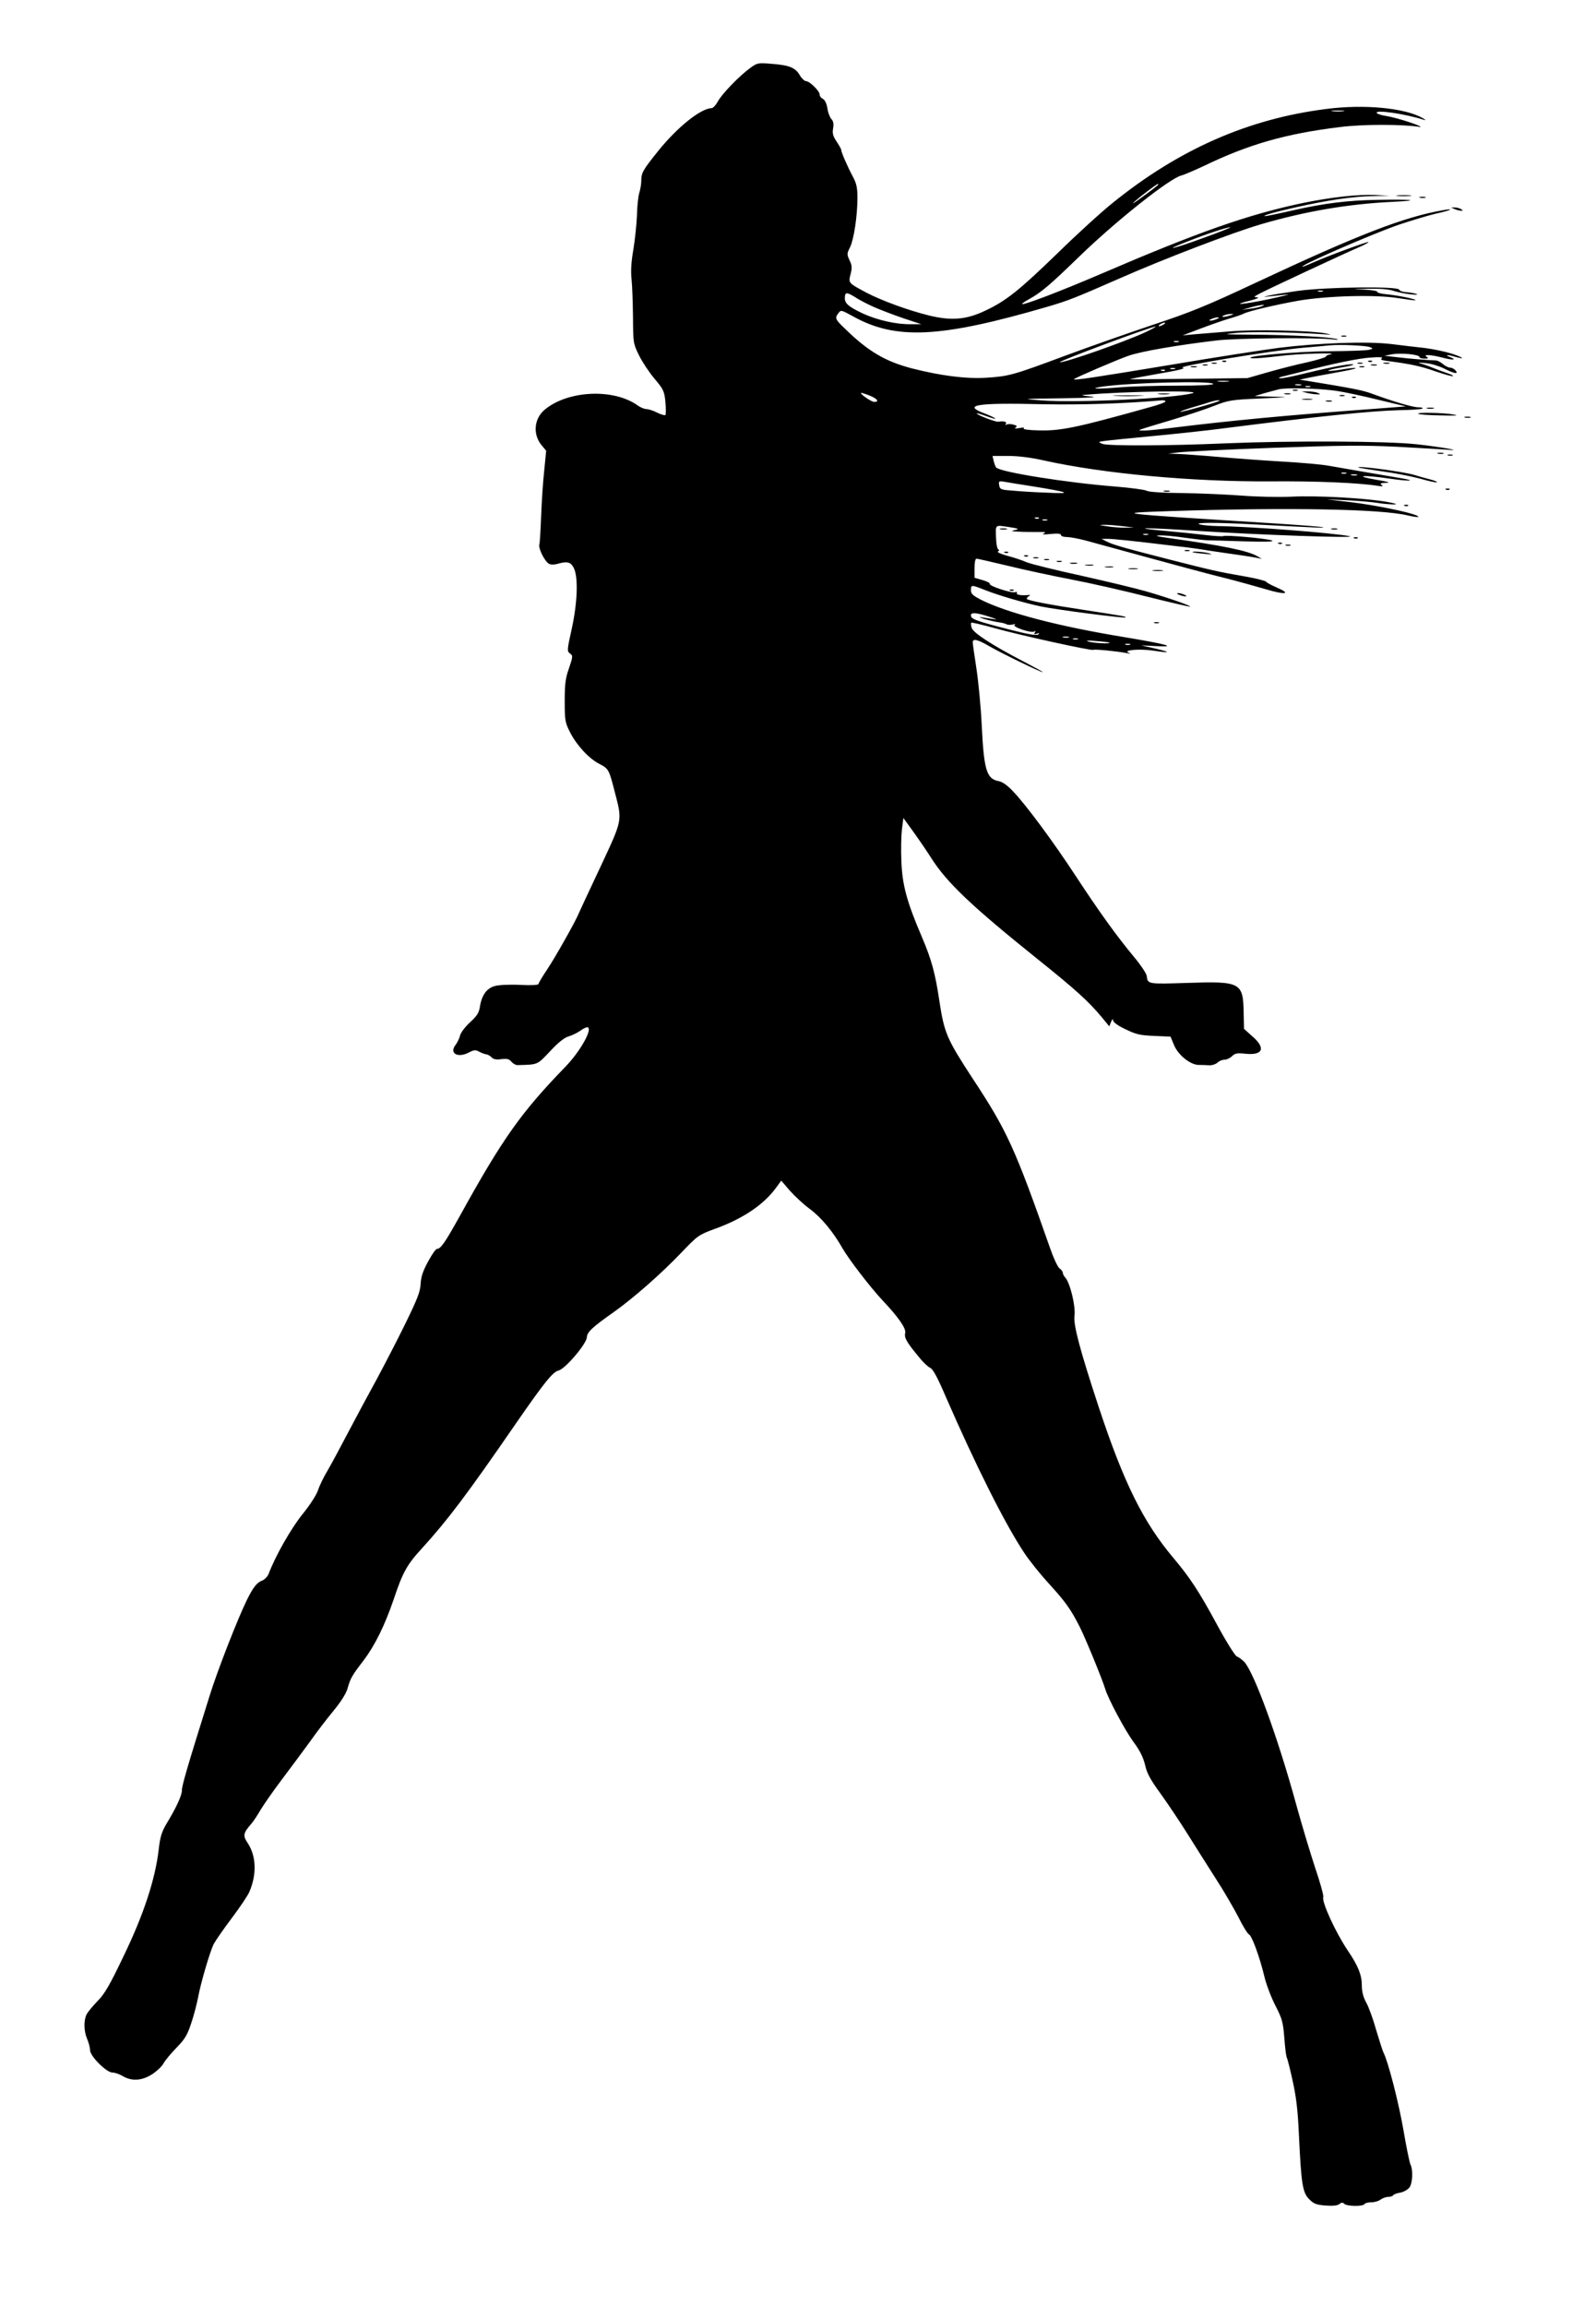  <svg version="1.0" xmlns="http://www.w3.org/2000/svg"
 width="886pt" height="1280pt" viewBox="0 0 886 1280"
 preserveAspectRatio="xMidYMid meet"><g transform="translate(0,1280) scale(0.1,-0.1)"
fill="#000000" stroke="none">
<path d="M4165 12423 c-63 -46 -158 -145 -180 -186 -11 -20 -26 -37 -35 -37
-60 -2 -188 -104 -294 -235 -87 -108 -96 -124 -96 -167 0 -18 -5 -49 -11 -68
-6 -19 -12 -75 -13 -125 -2 -49 -11 -135 -20 -190 -12 -68 -15 -121 -10 -165
4 -36 7 -130 8 -210 1 -143 1 -146 34 -213 18 -36 57 -95 86 -129 49 -58 54
-68 60 -129 3 -36 3 -68 0 -72 -4 -3 -24 3 -45 13 -21 11 -48 20 -60 20 -11 0
-34 9 -50 21 -134 95 -388 83 -516 -25 -59 -50 -66 -137 -16 -197 l25 -30 -11
-112 c-7 -62 -14 -175 -17 -252 -3 -77 -7 -148 -10 -157 -6 -21 30 -93 53
-106 10 -6 29 -6 47 -1 55 16 74 11 91 -22 26 -50 21 -192 -11 -338 -26 -118
-27 -124 -10 -137 17 -12 17 -16 -5 -81 -20 -56 -24 -88 -24 -183 0 -108 2
-119 30 -174 36 -71 105 -146 163 -175 50 -26 53 -30 85 -156 42 -162 45 -148
-82 -420 -62 -132 -116 -247 -119 -255 -15 -39 -130 -243 -173 -307 -27 -40
-49 -77 -49 -82 0 -7 -37 -9 -102 -6 -55 3 -119 0 -140 -6 -46 -12 -74 -51
-84 -116 -5 -33 -16 -50 -54 -85 -27 -25 -52 -57 -56 -74 -4 -16 -15 -39 -25
-52 -36 -46 11 -74 72 -43 31 16 38 17 60 5 13 -7 30 -13 37 -14 7 0 21 -7 30
-16 11 -12 27 -15 55 -11 32 4 43 1 56 -14 9 -11 25 -20 36 -19 113 3 106 0
179 77 44 48 80 76 102 82 18 5 47 19 63 30 16 12 34 21 40 21 37 0 -35 -132
-121 -220 -245 -253 -347 -396 -584 -825 -83 -149 -107 -185 -129 -185 -6 0
-28 -32 -49 -71 -29 -53 -39 -85 -41 -124 -2 -42 -18 -83 -83 -216 -44 -90
-116 -229 -159 -309 -44 -80 -115 -212 -158 -294 -43 -82 -95 -179 -116 -215
-22 -36 -46 -86 -54 -111 -8 -25 -47 -85 -88 -135 -63 -79 -149 -230 -186
-329 -6 -14 -21 -30 -33 -35 -32 -12 -51 -36 -87 -108 -49 -99 -166 -397 -209
-538 -123 -392 -152 -493 -152 -518 0 -29 -30 -95 -86 -187 -26 -44 -35 -72
-43 -143 -19 -164 -83 -359 -192 -585 -79 -166 -108 -216 -148 -256 -27 -28
-54 -61 -60 -73 -17 -33 -16 -93 3 -137 9 -21 16 -49 16 -62 0 -33 91 -124
124 -124 14 0 40 -9 58 -20 49 -29 105 -26 162 10 26 17 55 44 64 61 9 17 42
56 72 87 47 48 60 70 82 137 15 44 31 108 38 143 14 78 66 255 87 296 9 17 53
81 99 142 46 61 91 128 99 148 42 99 37 200 -11 271 -27 40 -23 55 21 105 12
14 34 47 50 75 16 27 69 104 119 170 50 66 120 161 156 210 35 50 94 127 132
173 43 52 71 98 78 125 15 53 23 69 88 153 64 85 118 195 167 338 50 150 74
194 156 283 144 158 252 301 522 693 157 227 206 288 237 295 37 8 156 148
158 185 1 28 29 55 147 138 113 80 266 215 376 330 92 96 97 100 184 132 159
57 276 136 345 232 l27 37 48 -56 c27 -30 76 -76 109 -100 65 -48 130 -126
184 -221 35 -61 156 -218 221 -287 88 -93 133 -157 126 -182 -6 -26 8 -51 79
-136 21 -27 49 -52 60 -57 15 -6 40 -52 85 -157 168 -386 331 -710 436 -868
29 -44 90 -120 135 -169 96 -105 124 -145 174 -243 34 -68 124 -288 141 -343
16 -55 109 -229 157 -295 36 -48 55 -87 65 -129 10 -46 30 -82 87 -160 40 -56
108 -157 151 -226 43 -69 113 -179 155 -245 43 -66 98 -161 124 -211 25 -51
52 -94 59 -97 16 -6 59 -122 86 -234 11 -46 39 -119 62 -163 37 -72 42 -91 49
-180 4 -54 10 -103 14 -108 3 -5 18 -63 32 -128 20 -90 29 -165 35 -304 13
-270 20 -316 57 -353 26 -26 40 -31 92 -35 40 -3 65 0 75 8 12 10 19 10 27 2
15 -15 104 -16 113 -2 3 6 21 10 38 10 18 0 41 7 51 15 11 8 30 15 42 15 13 0
25 4 28 9 3 5 21 12 41 15 19 4 41 17 50 29 17 24 20 99 5 127 -5 10 -23 96
-39 191 -26 151 -85 380 -110 428 -5 9 -23 66 -41 126 -17 61 -42 130 -56 154
-16 30 -24 59 -24 95 0 58 -21 109 -78 193 -68 101 -146 271 -136 297 3 7 -17
80 -45 162 -27 82 -75 241 -106 354 -101 369 -233 729 -287 788 -13 13 -31 27
-42 31 -10 4 -59 82 -113 182 -98 181 -148 256 -237 362 -169 200 -277 418
-416 838 -105 319 -142 457 -135 509 7 51 -24 180 -51 211 -8 8 -14 21 -14 27
0 6 -8 17 -18 24 -10 7 -33 56 -51 108 -196 558 -239 654 -431 945 -143 219
-158 252 -185 430 -23 155 -44 231 -96 353 -84 196 -110 290 -115 421 -3 64
-1 144 3 179 l8 63 53 -73 c29 -40 75 -107 101 -148 87 -137 221 -265 595
-565 206 -165 281 -233 353 -320 l41 -50 10 25 c7 16 11 19 11 8 1 -10 26 -29
69 -49 57 -28 80 -34 159 -37 l91 -4 20 -48 c23 -55 92 -110 138 -109 16 0 42
-1 57 -2 15 -1 36 6 46 15 9 9 27 16 39 16 12 0 31 9 41 19 17 17 29 19 75 14
97 -10 114 31 39 96 l-47 42 -2 93 c-3 165 -18 172 -315 162 -218 -7 -218 -7
-223 39 -2 13 -32 59 -68 102 -100 120 -196 254 -324 449 -127 194 -280 401
-353 476 -29 31 -57 50 -78 54 -66 12 -81 62 -93 309 -5 105 -19 248 -30 319
-11 71 -20 135 -20 142 0 23 28 16 98 -25 66 -38 279 -141 291 -141 3 1 -43
26 -104 58 -176 91 -285 162 -291 189 -4 13 -5 26 -2 28 2 2 60 -11 128 -30
143 -40 539 -127 549 -121 7 5 136 -8 186 -18 22 -5 25 -4 10 2 -34 15 61 23
135 12 98 -15 104 -10 15 11 l-80 18 80 -4 c127 -7 65 10 -175 50 -361 59
-648 134 -792 206 -47 24 -58 34 -58 54 0 31 2 31 78 1 76 -30 216 -71 310
-91 86 -18 464 -67 470 -61 5 5 -6 7 -233 42 -179 27 -305 51 -314 60 -3 3 1
9 9 15 12 7 11 9 -5 7 -40 -3 -66 2 -60 12 3 6 -1 7 -9 4 -19 -7 -148 35 -141
46 3 4 -15 14 -40 21 l-45 13 0 53 c0 32 4 53 11 53 6 0 84 -18 172 -39 89
-22 248 -56 352 -76 105 -20 295 -63 424 -96 129 -32 236 -57 238 -55 5 5
-125 50 -242 84 -55 16 -217 55 -360 87 -143 31 -280 65 -305 75 -25 11 -73
27 -108 36 -36 10 -58 20 -52 24 8 5 8 9 2 11 -5 2 -11 27 -12 54 -4 87 -9 82
68 71 57 -9 63 -11 37 -17 -26 -6 -23 -7 20 -9 28 -2 75 -2 105 -2 41 1 50 -1
35 -8 -14 -6 -2 -7 38 -3 39 4 57 2 57 -6 0 -6 15 -11 33 -11 18 0 65 -9 103
-19 552 -151 686 -187 784 -211 63 -16 160 -43 215 -59 109 -33 148 -28 63 9
-29 12 -56 27 -59 32 -3 5 -53 18 -110 28 -162 28 -194 36 -426 95 -266 68
-316 83 -351 101 l-27 14 35 0 c31 0 136 -11 385 -41 50 -5 128 -16 175 -24
47 -7 121 -18 165 -24 44 -6 91 -14 105 -17 l25 -5 -26 15 c-51 30 -192 59
-494 101 -65 9 -78 13 -46 14 24 1 87 -5 140 -13 53 -7 110 -14 126 -14 17 0
109 -3 205 -6 119 -3 167 -2 151 5 -27 11 -259 32 -271 24 -4 -2 -47 0 -96 6
-49 6 -154 17 -234 24 -204 18 -87 18 176 0 339 -23 922 -43 854 -30 -89 18
-558 54 -733 56 -40 1 -83 5 -97 9 -36 11 87 12 305 0 361 -19 390 -20 380
-16 -5 3 -122 12 -260 21 -906 57 -920 58 -588 69 653 21 1169 12 1318 -24 51
-12 77 -12 46 1 -52 21 -245 59 -366 73 l-130 15 115 -5 c63 -3 140 -10 170
-15 30 -5 71 -8 90 -8 22 1 5 6 -45 15 -127 21 -389 35 -525 28 -72 -3 -190
-1 -277 6 -84 6 -232 13 -330 14 -108 1 -186 6 -198 13 -11 6 -87 16 -170 23
-271 21 -641 80 -665 106 -4 5 -10 21 -14 37 l-6 27 87 0 c57 0 127 -9 198
-25 329 -73 824 -119 1260 -116 255 2 487 -8 595 -25 26 -4 31 -3 20 5 -12 8
-6 11 25 12 28 1 11 6 -55 17 -130 22 -74 28 68 7 123 -18 167 -14 55 4 -94
16 -293 50 -383 66 -41 8 -160 18 -265 24 -104 6 -264 18 -355 26 -91 8 -190
15 -220 16 l-55 2 60 7 c33 4 267 16 520 25 385 14 497 15 690 6 127 -7 250
-14 275 -16 109 -10 -30 15 -167 30 -168 18 -699 20 -1058 5 -319 -14 -654
-15 -685 -3 -25 11 -25 11 10 16 19 3 139 15 265 27 127 12 316 32 420 46 496
63 795 94 952 98 68 1 126 5 130 9 3 4 -7 7 -23 7 -29 -1 -146 34 -259 76 -52
19 -109 30 -360 71 l-40 6 35 8 c19 4 90 18 158 30 68 12 121 23 118 26 -3 3
-37 0 -76 -7 -39 -7 -74 -10 -76 -7 -3 3 30 11 72 18 43 7 73 14 66 17 -17 5
-121 -14 -264 -49 -64 -16 -127 -29 -140 -28 -15 1 -9 5 17 11 22 5 67 17 100
25 182 47 318 75 385 79 50 4 70 2 61 -4 -10 -7 -2 -11 30 -15 127 -16 187
-29 269 -58 50 -17 93 -29 96 -26 3 3 -12 10 -33 17 -21 7 -51 18 -68 25 -16
7 -46 18 -65 24 -34 10 -33 11 15 6 28 -2 73 -16 100 -29 59 -30 84 -34 65
-11 -7 8 -20 15 -30 15 -9 0 -27 9 -40 20 -13 11 -30 20 -39 20 -39 1 -152 10
-216 18 l-70 8 43 8 c50 9 152 -1 152 -15 0 -5 12 -9 28 -9 21 0 24 2 12 10
-23 15 25 12 90 -5 56 -15 81 -12 39 4 -32 13 -13 14 30 1 61 -17 44 -3 -21
18 -35 11 -101 25 -148 31 -47 5 -131 15 -187 22 -133 16 -404 6 -623 -21 -91
-12 -363 -54 -605 -95 -411 -68 -541 -88 -533 -79 9 9 242 109 303 130 68 24
270 59 490 85 111 13 548 17 642 6 32 -4 39 -3 22 2 -35 11 -253 23 -465 24
-160 1 -171 2 -99 9 74 9 311 5 480 -6 60 -4 63 -4 25 4 -82 16 -400 23 -535
11 -71 -6 -159 -13 -195 -16 l-65 -6 95 36 c52 20 124 45 160 56 36 10 74 23
85 29 31 15 178 49 300 71 160 28 434 35 555 15 52 -8 96 -14 98 -12 5 6 -97
27 -160 33 -32 3 -55 9 -52 14 2 4 -30 10 -73 12 -74 3 -73 3 23 5 65 1 116
-3 140 -12 22 -7 64 -16 94 -19 35 -4 46 -3 30 3 -14 4 -39 8 -57 9 -17 1 -33
7 -36 14 -6 19 -400 15 -562 -7 -71 -10 -146 -22 -165 -27 -37 -9 -40 -9 105
7 22 2 -23 -9 -100 -26 -144 -30 -221 -36 -105 -8 36 9 54 17 40 18 -23 1 -21
3 15 22 43 23 477 226 558 260 26 12 46 23 44 25 -5 4 -220 -75 -301 -111 -32
-14 -61 -26 -65 -26 -27 2 379 179 534 233 72 24 165 52 208 62 79 17 107 31
40 19 -216 -37 -468 -134 -1038 -401 -279 -131 -368 -167 -580 -237 -137 -46
-356 -123 -485 -171 -287 -107 -310 -113 -435 -121 -112 -7 -253 11 -413 52
-146 38 -242 94 -369 218 -57 54 -60 61 -38 89 13 18 16 17 78 -17 239 -134
485 -122 1082 52 119 35 151 48 400 157 247 109 627 254 783 300 250 73 485
113 732 125 168 8 111 15 -85 11 -165 -3 -293 -19 -462 -57 -83 -19 -155 -34
-160 -33 -21 1 54 23 172 49 173 39 315 60 427 62 l93 2 -80 4 c-99 4 -243
-12 -400 -44 -306 -64 -582 -161 -1133 -398 -210 -90 -421 -171 -428 -163 -2
2 15 14 39 27 68 38 113 76 277 235 205 199 504 436 568 451 15 4 72 28 127
54 247 119 452 178 754 215 127 16 343 16 441 1 19 -3 -3 8 -50 24 -47 16
-106 32 -133 36 -26 4 -50 11 -54 17 -12 20 156 -4 262 -38 12 -4 10 0 -6 9
-98 57 -326 79 -539 51 -431 -55 -814 -223 -1182 -520 -59 -47 -198 -173 -307
-280 -216 -209 -286 -265 -404 -320 -103 -49 -187 -56 -312 -25 -113 28 -261
82 -345 126 -101 54 -101 53 -88 103 9 35 8 49 -6 77 -15 33 -15 37 3 72 21
43 41 173 41 275 0 54 -5 79 -25 116 -30 56 -65 136 -65 149 0 5 -12 26 -26
47 -20 30 -24 45 -19 73 4 24 2 39 -10 52 -9 10 -19 37 -22 60 -4 25 -13 44
-24 51 -11 5 -19 16 -19 25 0 19 -56 74 -76 74 -8 0 -24 15 -35 34 -24 41 -59
55 -159 62 -71 6 -77 5 -115 -23z m3293 -240 c-15 -2 -42 -2 -60 0 -18 2 -6 4
27 4 33 0 48 -2 33 -4z m-1028 -407 c0 -4 -68 -55 -125 -95 -42 -29 9 16 65
58 56 42 60 44 60 37z m251 -296 c-171 -63 -234 -76 -89 -20 105 42 219 79
238 79 8 0 -59 -27 -149 -59z m662 -297 c-7 -2 -19 -2 -25 0 -7 3 -2 5 12 5
14 0 19 -2 13 -5z m-2493 -86 c36 -16 110 -44 165 -63 l100 -33 -60 0 c-82 -1
-185 23 -264 59 -79 37 -101 56 -101 85 0 34 9 36 54 8 22 -15 70 -40 106 -56z
m2155 4 c-11 -5 -40 -11 -65 -14 l-45 -6 50 14 c56 15 91 18 60 6z m-175 -51
c-34 -11 -60 -11 -35 0 11 5 29 8 40 8 16 0 15 -2 -5 -8z m-75 -20 c-11 -5
-27 -9 -35 -9 -9 0 -8 4 5 9 11 5 27 9 35 9 9 0 8 -4 -5 -9z m-295 -30 c-8 -5
-19 -10 -25 -10 -5 0 -3 5 5 10 8 5 20 10 25 10 6 0 3 -5 -5 -10z m-105 -45
c-110 -51 -437 -166 -471 -165 -22 1 507 198 531 198 6 0 -21 -15 -60 -33z
m188 -52 c-7 -2 -19 -2 -25 0 -7 3 -2 5 12 5 14 0 19 -2 13 -5z m1062 -29 c19
-8 18 -9 -5 -15 -14 -4 -114 -7 -224 -8 -181 -1 -499 -30 -424 -39 15 -2 81 4
147 12 103 14 347 21 284 9 -13 -2 -23 -8 -23 -12 0 -4 -46 -18 -102 -31 -57
-12 -155 -37 -218 -55 l-115 -33 -327 -4 c-180 -2 -326 -3 -325 -2 1 2 74 15
162 31 112 19 151 29 130 33 -37 7 499 95 665 110 63 5 133 12 155 14 56 5
196 -1 220 -10z m-1082 -121 c-7 -2 -19 -2 -25 0 -7 3 -2 5 12 5 14 0 19 -2
13 -5z m-56 -9 c-3 -3 -12 -4 -19 -1 -8 3 -5 6 6 6 11 1 17 -2 13 -5z m351
-61 c-16 -2 -40 -2 -55 0 -16 2 -3 4 27 4 30 0 43 -2 28 -4z m-83 -13 c4 -6
-68 -10 -202 -10 -114 0 -262 -4 -327 -10 -118 -10 -168 -7 -84 5 154 22 602
33 613 15z m488 -7 c-7 -2 -21 -2 -30 0 -10 3 -4 5 12 5 17 0 24 -2 18 -5z
m50 -10 c-7 -2 -19 -2 -25 0 -7 3 -2 5 12 5 14 0 19 -2 13 -5z m147 -22 c41
-6 145 -28 230 -49 l155 -37 -170 -13 c-503 -37 -797 -65 -1138 -107 -66 -8
-133 -15 -150 -14 -38 1 -52 -4 168 62 83 25 186 59 230 77 75 29 91 32 255
39 158 7 165 8 70 10 l-105 3 50 15 c28 8 66 18 85 23 45 10 224 5 320 -9z
m-800 -13 c-108 -29 -637 -54 -835 -40 -119 9 -119 9 110 12 155 2 207 6 160
10 -46 4 -58 8 -35 9 228 20 663 26 600 9z m-1790 -14 c41 -17 53 -34 23 -34
-17 0 -86 49 -71 50 4 0 26 -7 48 -16z m1640 -32 c0 -4 -37 -18 -82 -30 -410
-115 -500 -134 -625 -130 -53 1 -87 6 -80 11 7 5 -3 6 -23 2 -23 -4 -30 -3
-22 3 11 7 7 11 -13 16 -14 4 -31 4 -37 0 -7 -4 -8 -3 -4 4 7 12 -12 17 -43
12 -15 -2 -124 40 -118 46 2 2 28 -6 58 -17 30 -11 50 -16 44 -11 -5 5 -31 17
-57 27 -129 48 -50 61 322 52 212 -4 444 3 663 22 9 0 17 -2 17 -7z m299 4
c-8 -8 -213 -65 -217 -61 -2 2 29 13 69 25 41 12 85 25 99 30 28 9 56 12 49 6z
m704 -403 c-7 -2 -19 -2 -25 0 -7 3 -2 5 12 5 14 0 19 -2 13 -5z m60 -10 c-7
-2 -21 -2 -30 0 -10 3 -4 5 12 5 17 0 24 -2 18 -5z m-1798 -62 c200 -32 222
-42 85 -35 -63 2 -149 7 -192 11 -71 5 -77 7 -81 30 -4 22 -2 24 22 21 14 -3
89 -15 166 -27z m32 -177 c-3 -3 -12 -4 -19 -1 -8 3 -5 6 6 6 11 1 17 -2 13
-5z m46 -11 c-7 -2 -19 -2 -25 0 -7 3 -2 5 12 5 14 0 19 -2 13 -5z m422 -33
l60 -7 -50 -1 c-27 0 -72 3 -100 8 -48 7 -48 7 -10 8 22 0 67 -4 100 -8z m138
-47 c-7 -2 -19 -2 -25 0 -7 3 -2 5 12 5 14 0 19 -2 13 -5z m-872 -458 c45 -15
46 -15 -53 0 -18 3 -10 -2 17 -10 28 -8 64 -16 80 -18 17 -2 36 -7 43 -11 7
-4 22 -4 35 -1 14 4 17 3 9 -2 -15 -11 93 -48 110 -37 7 5 8 3 3 -6 -6 -10 -4
-12 11 -6 14 5 16 4 8 -4 -9 -8 -51 -1 -165 28 -186 48 -209 57 -209 78 0 18
32 15 111 -11z m432 -112 c-7 -2 -21 -2 -30 0 -10 3 -4 5 12 5 17 0 24 -2 18
-5z m50 -10 c-7 -2 -19 -2 -25 0 -7 3 -2 5 12 5 14 0 19 -2 13 -5z m176 -19
c8 -8 -95 -2 -119 7 -16 5 1 6 45 2 39 -3 72 -7 74 -9z m114 -11 c-7 -2 -19
-2 -25 0 -7 3 -2 5 12 5 14 0 19 -2 13 -5z"/>
<path d="M6788 10793 c7 -3 16 -2 19 1 4 3 -2 6 -13 5 -11 0 -14 -3 -6 -6z"/>
<path d="M6728 10783 c6 -2 18 -2 25 0 6 3 1 5 -13 5 -14 0 -19 -2 -12 -5z"/>
<path d="M6678 10773 c6 -2 18 -2 25 0 6 3 1 5 -13 5 -14 0 -19 -2 -12 -5z"/>
<path d="M6613 10763 c9 -2 23 -2 30 0 6 3 -1 5 -18 5 -16 0 -22 -2 -12 -5z"/>
<path d="M7178 10633 c6 -2 18 -2 25 0 6 3 1 5 -13 5 -14 0 -19 -2 -12 -5z"/>
<path d="M7255 10620 c17 -4 41 -8 55 -8 23 -1 23 0 5 8 -11 5 -36 8 -55 8
l-35 0 30 -8z"/>
<path d="M7133 10613 c9 -2 23 -2 30 0 6 3 -1 5 -18 5 -16 0 -22 -2 -12 -5z"/>
<path d="M7438 10603 c6 -2 18 -2 25 0 6 3 1 5 -13 5 -14 0 -19 -2 -12 -5z"/>
<path d="M7508 10593 c7 -3 16 -2 19 1 4 3 -2 6 -13 5 -11 0 -14 -3 -6 -6z"/>
<path d="M7233 10583 c15 -2 37 -2 50 0 12 2 0 4 -28 4 -27 0 -38 -2 -22 -4z"/>
<path d="M7363 10573 c9 -2 23 -2 30 0 6 3 -1 5 -18 5 -16 0 -22 -2 -12 -5z"/>
<path d="M6433 10613 c15 -2 39 -2 55 0 15 2 2 4 -28 4 -30 0 -43 -2 -27 -4z"/>
<path d="M6192 10603 c37 -2 100 -2 140 0 40 1 10 3 -67 3 -77 0 -110 -1 -73
-3z"/>
<path d="M7757 11713 c18 -2 50 -2 70 0 21 2 7 4 -32 4 -38 0 -55 -2 -38 -4z"/>
<path d="M7883 11703 c9 -2 23 -2 30 0 6 3 -1 5 -18 5 -16 0 -22 -2 -12 -5z"/>
<path d="M8075 11640 c11 -5 27 -9 35 -9 13 -1 13 0 0 9 -8 5 -24 9 -35 9
l-20 0 20 -9z"/>
<path d="M7448 10933 c6 -2 18 -2 25 0 6 3 1 5 -13 5 -14 0 -19 -2 -12 -5z"/>
<path d="M7598 10793 c7 -3 16 -2 19 1 4 3 -2 6 -13 5 -11 0 -14 -3 -6 -6z"/>
<path d="M7538 10783 c6 -2 18 -2 25 0 6 3 1 5 -13 5 -14 0 -19 -2 -12 -5z"/>
<path d="M7683 10783 c9 -2 23 -2 30 0 6 3 -1 5 -18 5 -16 0 -22 -2 -12 -5z"/>
<path d="M7613 10773 c9 -2 23 -2 30 0 6 3 -1 5 -18 5 -16 0 -22 -2 -12 -5z"/>
<path d="M7548 10763 c6 -2 18 -2 25 0 6 3 1 5 -13 5 -14 0 -19 -2 -12 -5z"/>
<path d="M7923 10533 c9 -2 25 -2 35 0 9 3 1 5 -18 5 -19 0 -27 -2 -17 -5z"/>
<path d="M7873 10504 c4 -4 59 -8 124 -9 85 -2 106 -1 73 5 -54 10 -206 13
-197 4z"/>
<path d="M8133 10483 c9 -2 23 -2 30 0 6 3 -1 5 -18 5 -16 0 -22 -2 -12 -5z"/>
<path d="M7983 10283 c9 -2 23 -2 30 0 6 3 -1 5 -18 5 -16 0 -22 -2 -12 -5z"/>
<path d="M8038 10273 c6 -2 18 -2 25 0 6 3 1 5 -13 5 -14 0 -19 -2 -12 -5z"/>
<path d="M7541 10206 c2 -2 60 -11 129 -21 69 -9 165 -28 214 -41 48 -14 91
-23 93 -20 3 3 -15 10 -38 16 -24 6 -64 17 -89 25 -59 18 -323 53 -309 41z"/>
<path d="M8028 10083 c7 -3 16 -2 19 1 4 3 -2 6 -13 5 -11 0 -14 -3 -6 -6z"/>
<path d="M6463 10073 c9 -2 23 -2 30 0 6 3 -1 5 -18 5 -16 0 -22 -2 -12 -5z"/>
<path d="M7798 9993 c7 -3 16 -2 19 1 4 3 -2 6 -13 5 -11 0 -14 -3 -6 -6z"/>
<path d="M5553 9863 c9 -2 25 -2 35 0 9 3 1 5 -18 5 -19 0 -27 -2 -17 -5z"/>
<path d="M7393 9863 c9 -2 23 -2 30 0 6 3 -1 5 -18 5 -16 0 -22 -2 -12 -5z"/>
<path d="M7518 9813 c7 -3 16 -2 19 1 4 3 -2 6 -13 5 -11 0 -14 -3 -6 -6z"/>
<path d="M7098 9783 c7 -3 16 -2 19 1 4 3 -2 6 -13 5 -11 0 -14 -3 -6 -6z"/>
<path d="M7138 9773 c6 -2 18 -2 25 0 6 3 1 5 -13 5 -14 0 -19 -2 -12 -5z"/>
<path d="M6578 9743 c6 -2 18 -2 25 0 6 3 1 5 -13 5 -14 0 -19 -2 -12 -5z"/>
<path d="M5578 9733 c7 -3 16 -2 19 1 4 3 -2 6 -13 5 -11 0 -14 -3 -6 -6z"/>
<path d="M6621 9736 c2 -2 31 -6 64 -9 39 -4 50 -3 30 2 -31 9 -102 14 -94 7z"/>
<path d="M5688 9713 c7 -3 16 -2 19 1 4 3 -2 6 -13 5 -11 0 -14 -3 -6 -6z"/>
<path d="M5738 9703 c6 -2 18 -2 25 0 6 3 1 5 -13 5 -14 0 -19 -2 -12 -5z"/>
<path d="M5798 9693 c6 -2 18 -2 25 0 6 3 1 5 -13 5 -14 0 -19 -2 -12 -5z"/>
<path d="M5868 9683 c6 -2 18 -2 25 0 6 3 1 5 -13 5 -14 0 -19 -2 -12 -5z"/>
<path d="M5943 9673 c9 -2 25 -2 35 0 9 3 1 5 -18 5 -19 0 -27 -2 -17 -5z"/>
<path d="M6028 9663 c12 -2 30 -2 40 0 9 3 -1 5 -23 4 -22 0 -30 -2 -17 -4z"/>
<path d="M6138 9653 c12 -2 30 -2 40 0 9 3 -1 5 -23 4 -22 0 -30 -2 -17 -4z"/>
<path d="M6268 9643 c12 -2 32 -2 45 0 12 2 2 4 -23 4 -25 0 -35 -2 -22 -4z"/>
<path d="M6403 9633 c15 -2 37 -2 50 0 12 2 0 4 -28 4 -27 0 -38 -2 -22 -4z"/>
<path d="M5608 9523 c7 -3 16 -2 19 1 4 3 -2 6 -13 5 -11 0 -14 -3 -6 -6z"/>
<path d="M6545 9500 c11 -5 27 -9 35 -9 9 0 8 4 -5 9 -11 5 -27 9 -35 9 -9 0
-8 -4 5 -9z"/>
<path d="M6408 9343 c6 -2 18 -2 25 0 6 3 1 5 -13 5 -14 0 -19 -2 -12 -5z"/>
</g>
</svg>

